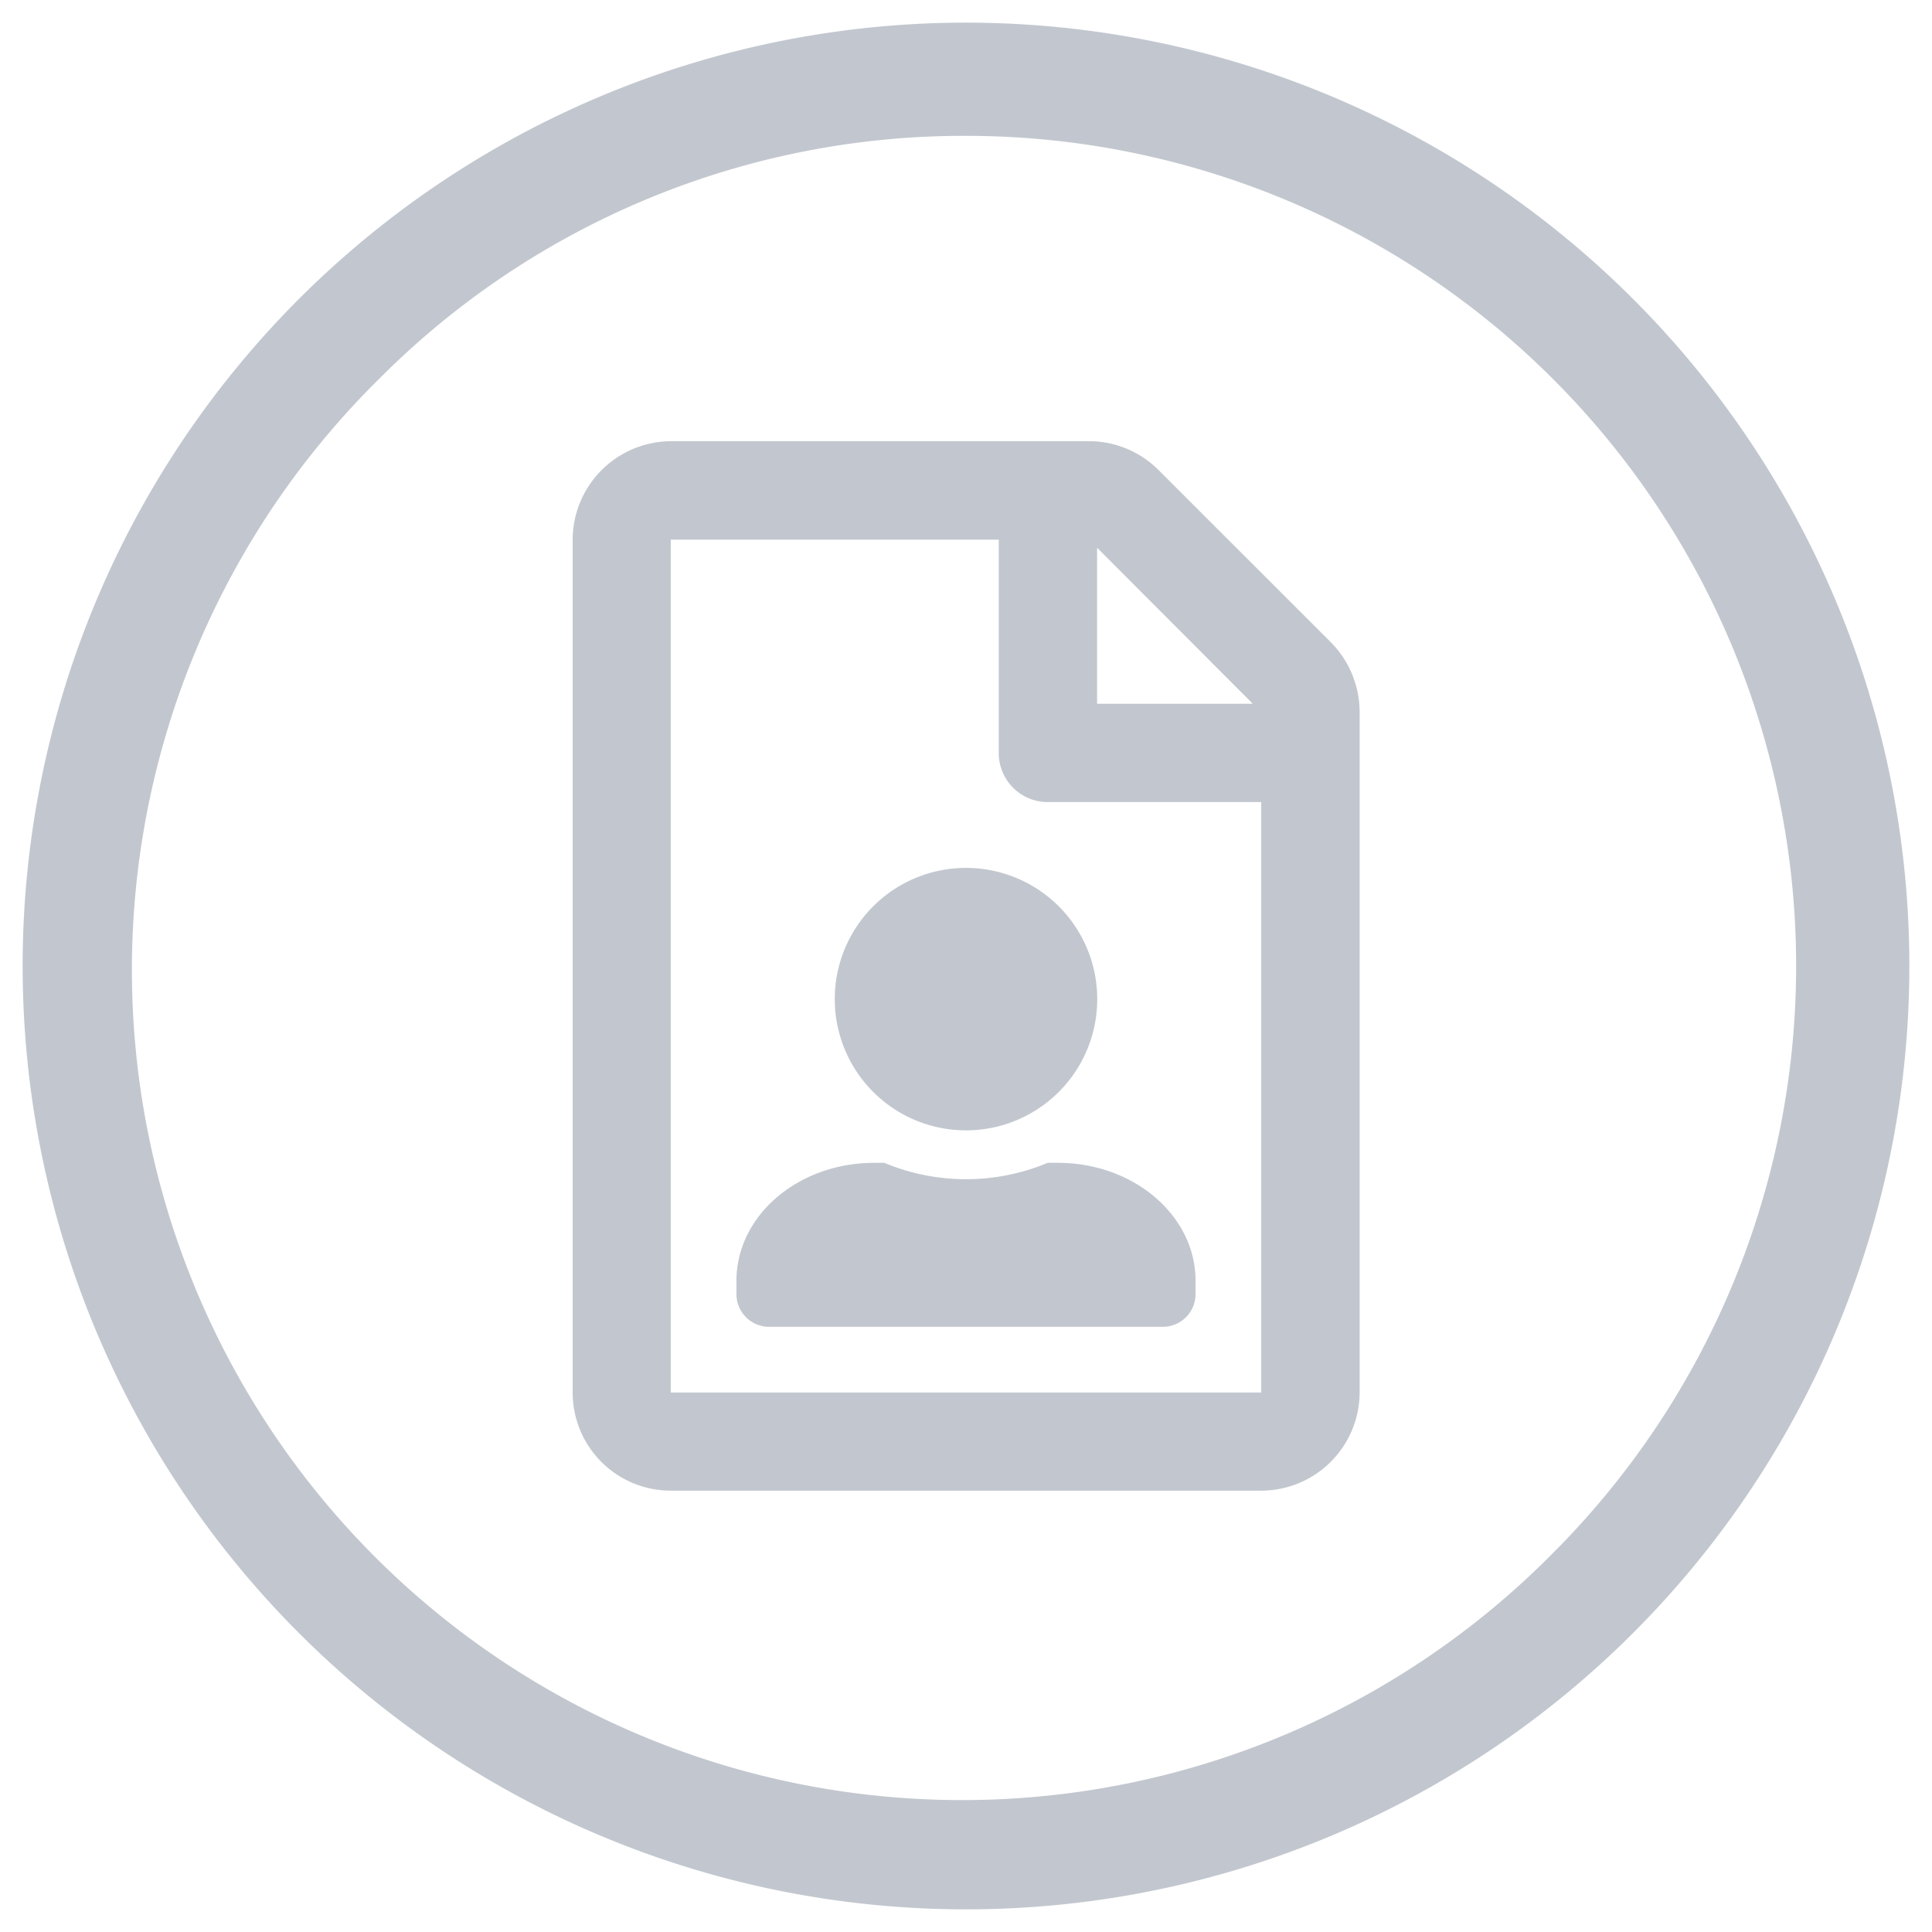 <svg xmlns="http://www.w3.org/2000/svg" viewBox="0 0 256 256"><defs><style>.cls-1{fill:#c2c7cf;}</style></defs><title>workplace copy</title><g id="circle"><path class="cls-1" d="M128,18a110,110,0,0,1,77.78,187.78A110,110,0,1,1,50.22,50.22,109.25,109.25,0,0,1,128,18m0-15A125,125,0,1,0,253,128,125,125,0,0,0,128,3Z"/></g><g id="logs"><path class="cls-1" d="M176.31,85.07,153.52,62.29a13,13,0,0,0-9.21-3.83H88.88a13.09,13.09,0,0,0-13,13.06v113a13,13,0,0,0,13,13H167.1a13.06,13.06,0,0,0,13.06-13V94.31A13.16,13.16,0,0,0,176.31,85.07ZM145.37,72.58,166,93.25H145.37V72.58Zm21.75,111.93H88.88v-113h43.46V99.77a6.49,6.49,0,0,0,6.51,6.51h28.27Zm-56.51-52.16A17.39,17.39,0,1,0,128,115,17.39,17.39,0,0,0,110.61,132.35Zm28.22,21.73a28.11,28.11,0,0,1-21.66,0h-1.34c-10.08,0-18.25,7-18.25,15.64v1.74a4.34,4.34,0,0,0,4.34,4.35h52.16a4.34,4.34,0,0,0,4.34-4.35v-1.74c0-8.64-8.17-15.64-18.25-15.64Z"/></g></svg>